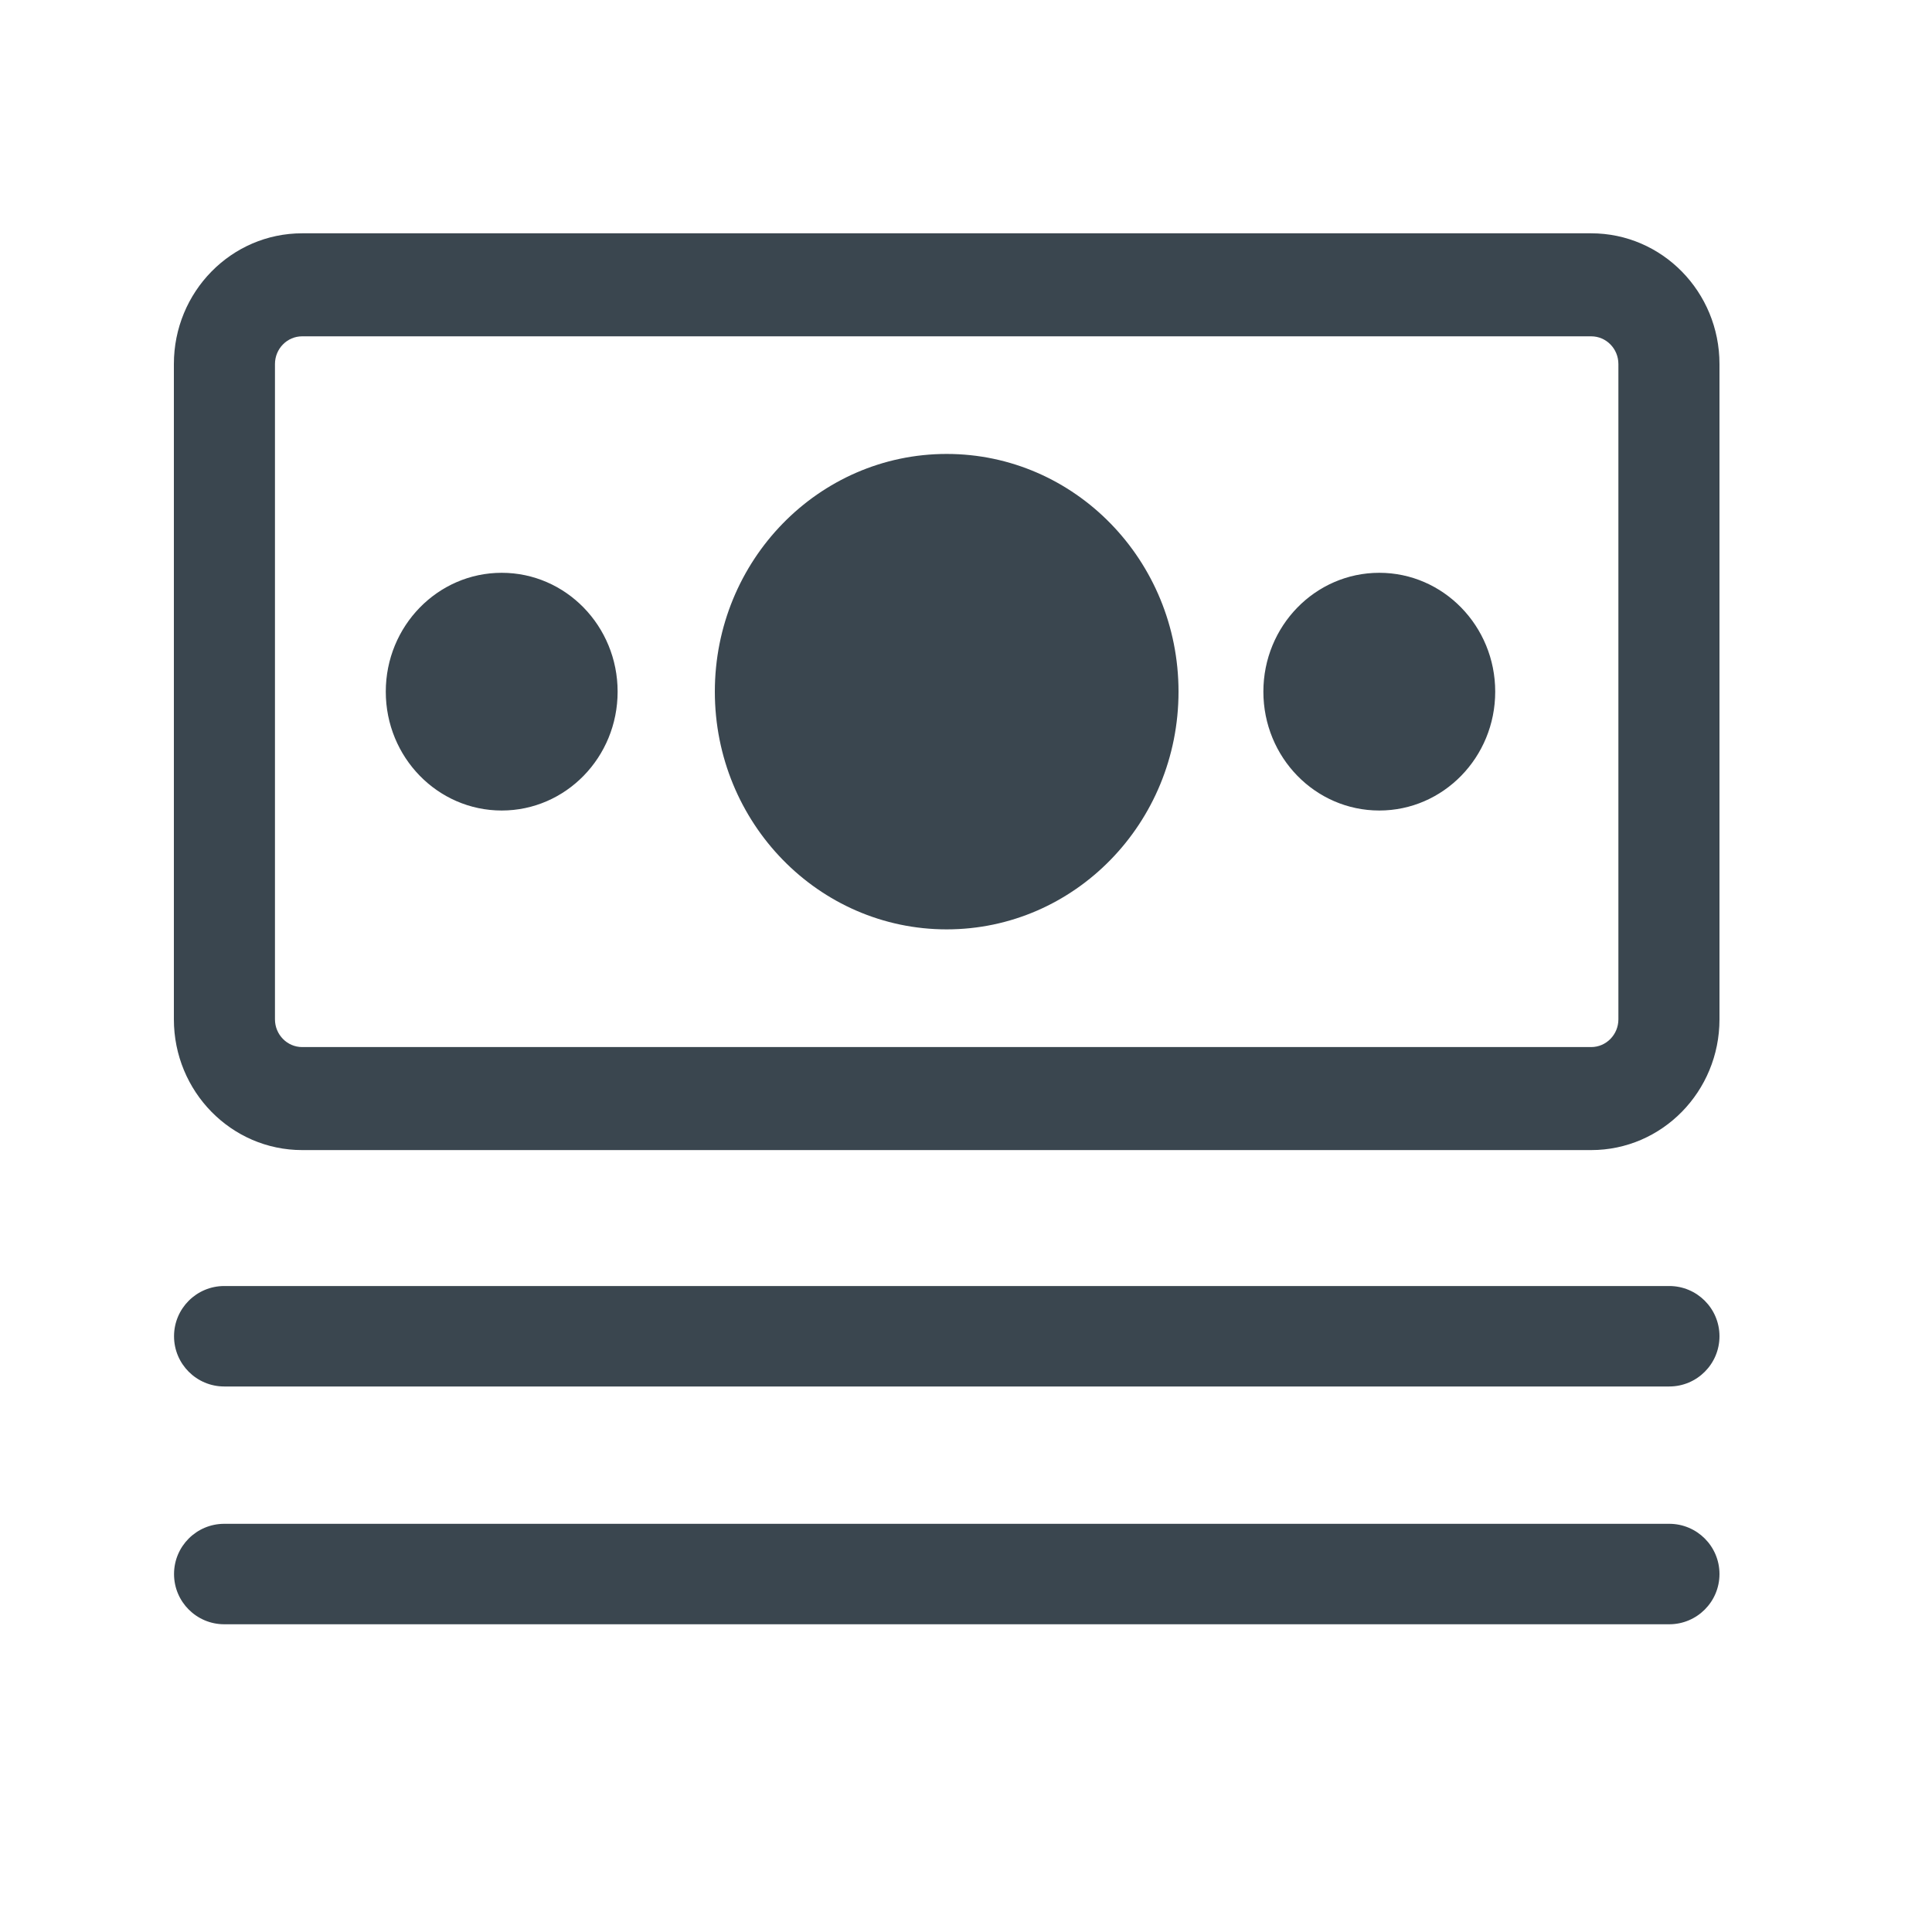 <svg width="25" height="25" viewBox="0 0 25 25" fill="none" xmlns="http://www.w3.org/2000/svg">
<path fillRule="evenodd" clipRule="evenodd" d="M3.91 3.019C2.993 3.019 2.25 3.776 2.25 4.711V13.19C2.25 14.124 2.993 14.882 3.91 14.882H20.59C21.507 14.882 22.25 14.124 22.25 13.19V4.711C22.25 3.776 21.507 3.019 20.59 3.019H3.91ZM3.558 4.711C3.558 4.512 3.716 4.352 3.91 4.352H20.59C20.784 4.352 20.942 4.512 20.942 4.711V13.19C20.942 13.388 20.784 13.549 20.59 13.549H3.91C3.716 13.549 3.558 13.388 3.558 13.19V4.711ZM2.902 16.641C2.543 16.641 2.252 16.932 2.252 17.291C2.252 17.65 2.543 17.941 2.902 17.941H21.6C21.959 17.941 22.25 17.65 22.25 17.291C22.25 16.932 21.959 16.641 21.6 16.641H2.902ZM2.252 20.368C2.252 20.009 2.543 19.718 2.902 19.718H21.6C21.959 19.718 22.25 20.009 22.25 20.368C22.25 20.727 21.959 21.018 21.6 21.018H2.902C2.543 21.018 2.252 20.727 2.252 20.368ZM17.848 10.488C18.676 10.488 19.348 9.8 19.348 8.95C19.348 8.101 18.676 7.412 17.848 7.412C17.019 7.412 16.348 8.101 16.348 8.95C16.348 9.8 17.019 10.488 17.848 10.488ZM7.992 8.95C7.992 9.8 7.321 10.488 6.492 10.488C5.664 10.488 4.992 9.8 4.992 8.95C4.992 8.101 5.664 7.412 6.492 7.412C7.321 7.412 7.992 8.101 7.992 8.95ZM13.95 8.95C13.95 9.962 13.158 10.726 12.25 10.726C11.342 10.726 10.55 9.962 10.55 8.95C10.55 7.938 11.342 7.174 12.25 7.174C13.158 7.174 13.95 7.938 13.95 8.95ZM15.25 8.95C15.25 10.649 13.907 12.026 12.25 12.026C10.593 12.026 9.25 10.649 9.25 8.95C9.25 7.251 10.593 5.874 12.25 5.874C13.907 5.874 15.25 7.251 15.25 8.95Z" fill="#3A464F"/>
</svg>
